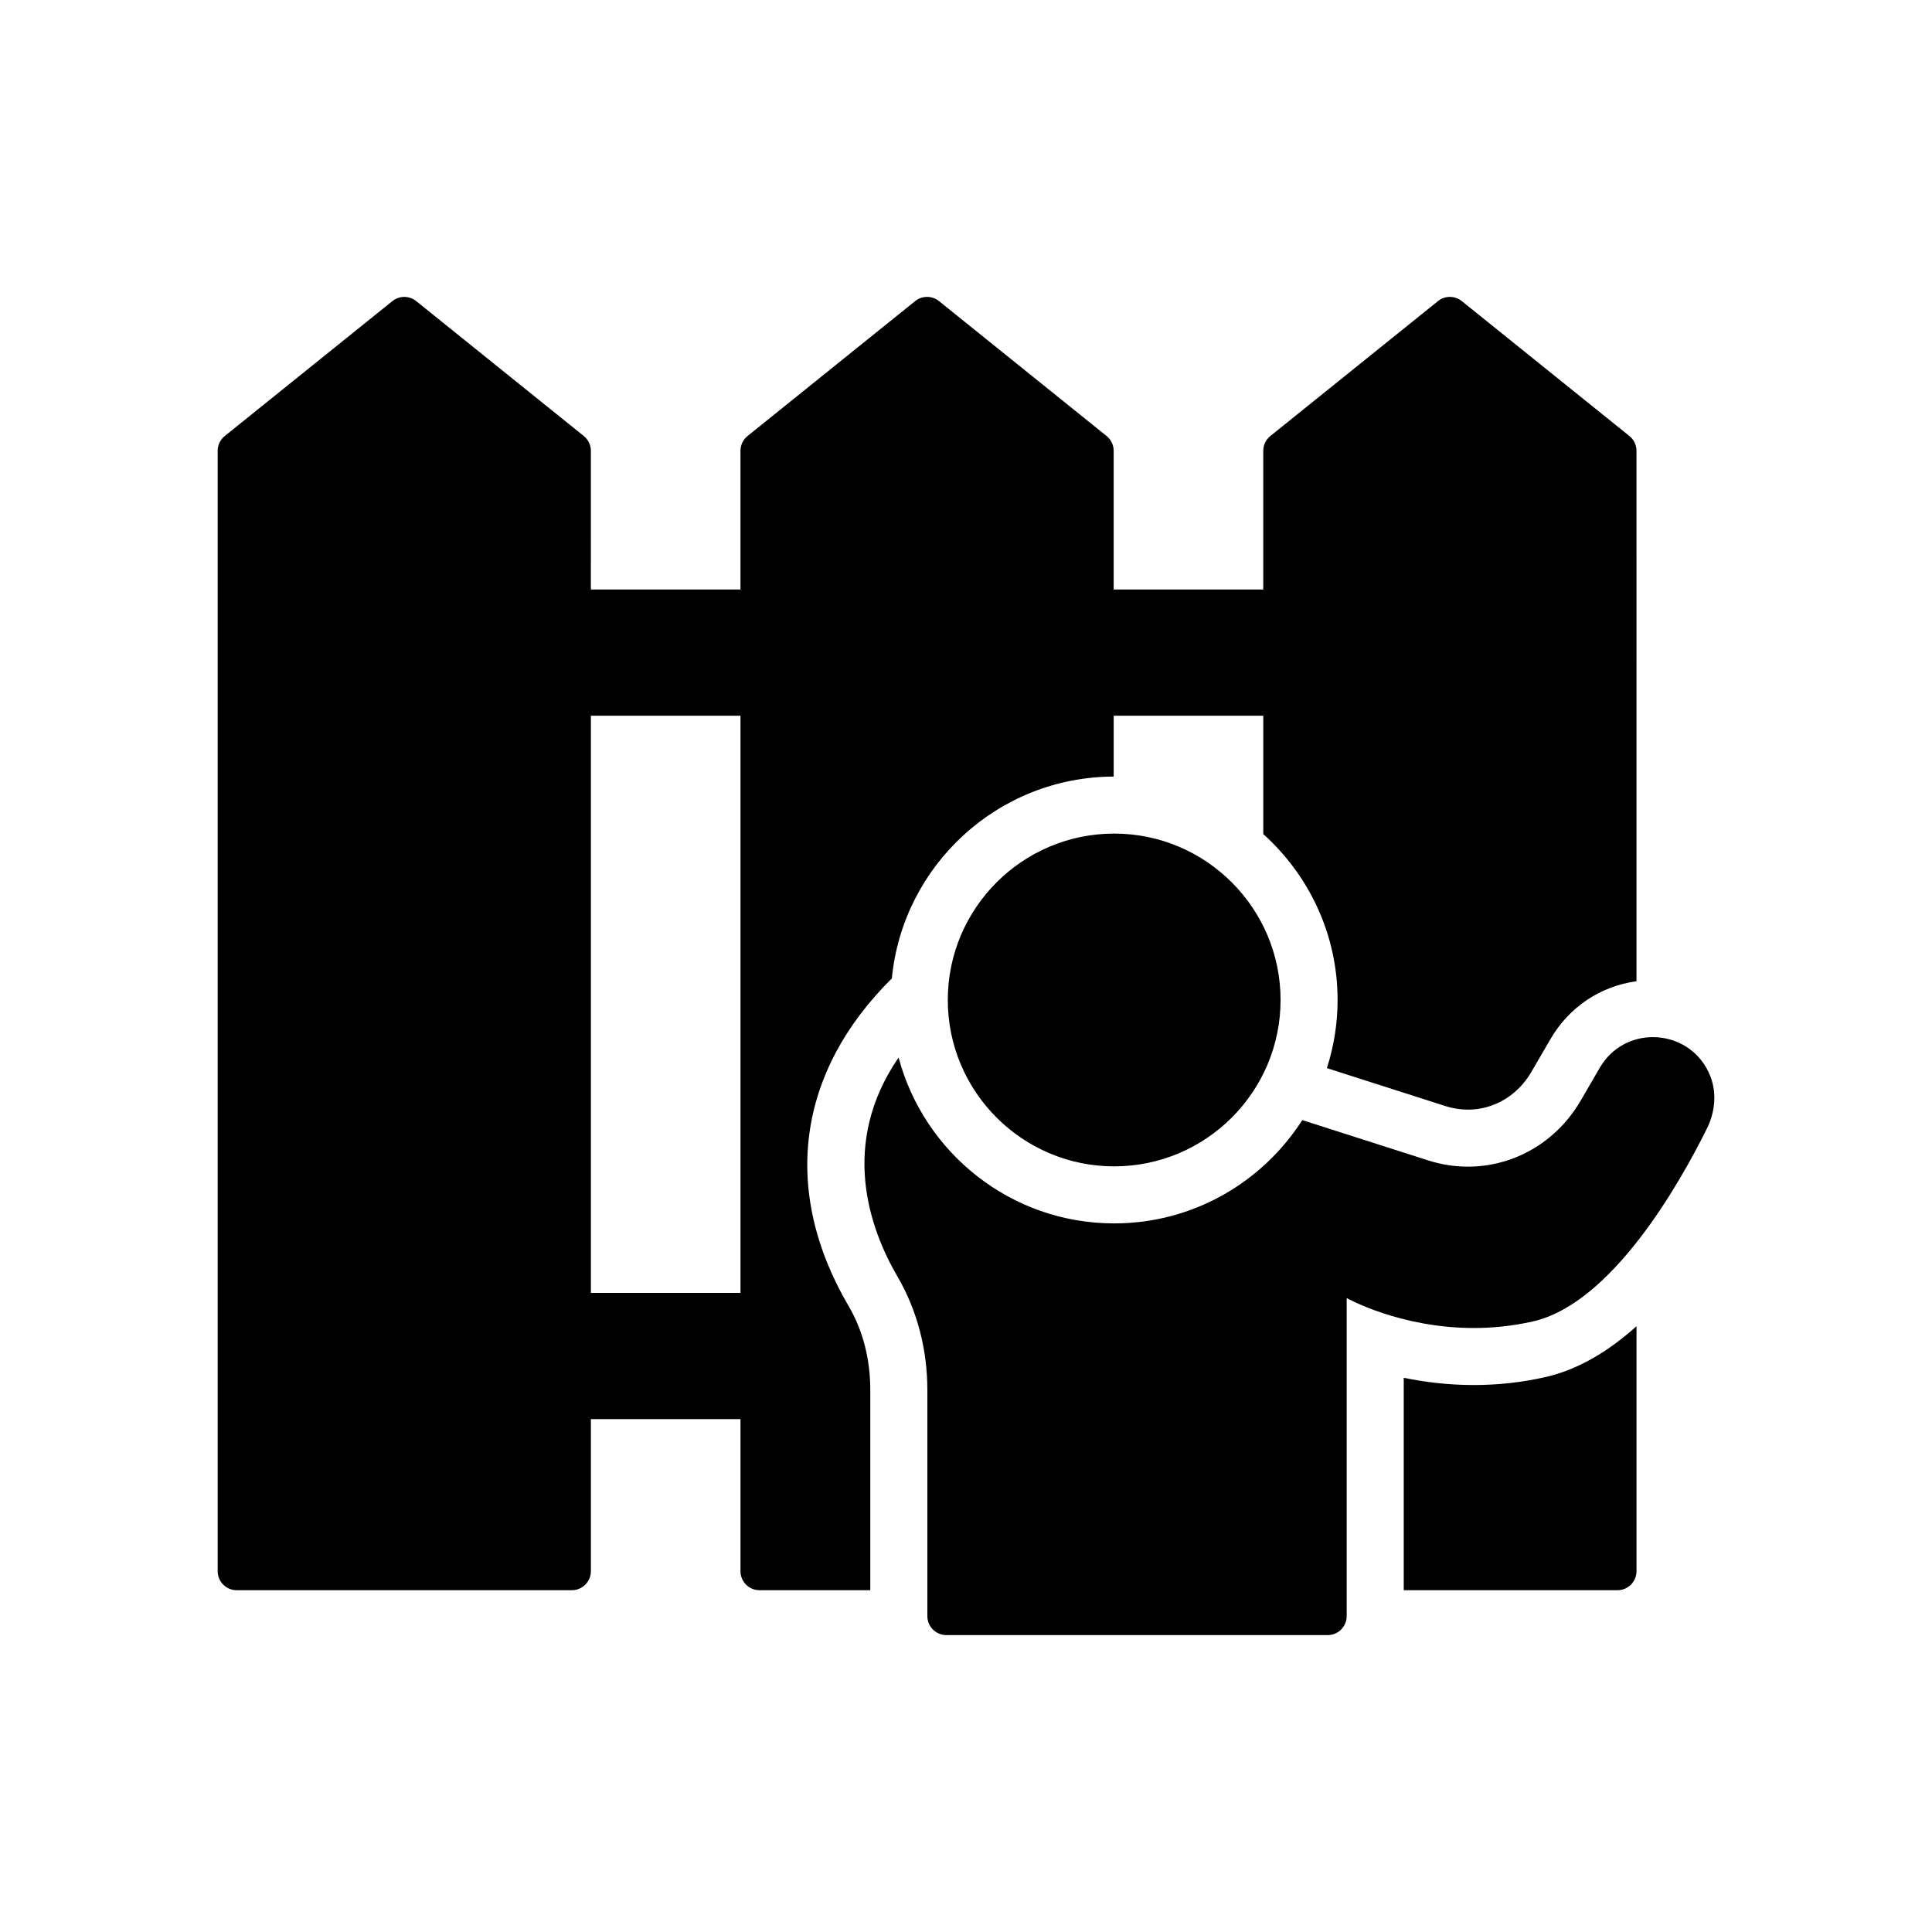 <?xml version="1.0" encoding="UTF-8"?>
<!-- Uploaded to: SVG Repo, www.svgrepo.com, Generator: SVG Repo Mixer Tools -->
<svg fill="#000000" width="800px" height="800px" version="1.1" viewBox="144 144 512 512" xmlns="http://www.w3.org/2000/svg">
 <path d="m380.35 403.29c2.883-29.934 28.129-53.422 58.789-53.488v-16.129h39.645v31.371c12.055 10.848 19.691 26.512 19.691 43.965 0 6.297-1.008 12.355-2.836 18.055l31.5 10.082c1.93 0.609 3.902 0.918 5.871 0.918 6.891 0 13.176-3.734 16.812-9.988l5.07-8.715c4.953-8.516 13.277-14.031 22.797-15.324l-0.004-140.57c0-1.523-0.691-2.965-1.879-3.922l-44.414-35.75c-1.844-1.484-4.473-1.484-6.316 0l-44.418 35.75c-1.188 0.957-1.879 2.398-1.879 3.926v36.75h-39.645v-36.75c0-1.527-0.691-2.969-1.879-3.926l-44.41-35.75c-1.844-1.484-4.477-1.484-6.32 0l-44.414 35.75c-1.188 0.957-1.879 2.398-1.879 3.926v36.75h-39.648l0.004-36.75c0-1.527-0.691-2.973-1.879-3.926l-44.41-35.75c-1.844-1.484-4.473-1.484-6.316 0l-44.418 35.75c-1.188 0.957-1.879 2.398-1.879 3.926v296.91c0 2.781 2.254 5.039 5.039 5.039h88.824c2.781 0 5.039-2.254 5.039-5.039v-40.305h39.648v40.305c0 2.781 2.254 5.039 5.039 5.039h29.359v-53.078c0-8.137-1.969-15.793-5.695-22.141-18.102-30.848-13.574-62.188 11.41-86.914zm-40.113 83.34h-39.648v-152.96h39.648zm213.27 22.324c8.801-1.988 16.871-6.93 24.184-13.492v64.922c0 2.781-2.254 5.039-5.039 5.039h-56.648v-56.301c5.465 1.137 11.73 1.926 18.578 1.926 6.394 0.004 12.766-0.703 18.926-2.094zm42.836-65.863c-7.223 14.559-25.18 46.379-46.168 51.117-5.461 1.234-10.703 1.727-15.598 1.727-19.633 0-33.691-7.938-33.691-7.938v84.285c0 2.781-2.254 5.039-5.039 5.039l-101.05-0.004c-2.781 0-5.039-2.254-5.039-5.039v-59.934c0-10.52-2.606-20.914-7.898-30.004-7.477-12.84-15.418-35.207 0.273-58.082 6.754 25.27 29.777 43.957 57.145 43.957 20.926 0 39.309-10.941 49.84-27.375l33.473 10.715c3.461 1.094 6.969 1.621 10.426 1.621 12.035 0 23.418-6.394 29.879-17.504l5.066-8.711c3.184-5.473 8.637-8.113 14.066-8.113 6.336 0 12.641 3.598 15.273 10.48 1.711 4.465 1.176 9.477-0.953 13.762zm-112.98-34.086c0 24.316-19.777 44.094-44.094 44.094s-44.094-19.777-44.094-44.094c0-24.312 19.777-44.094 44.094-44.094s44.094 19.781 44.094 44.094z"/>
</svg>